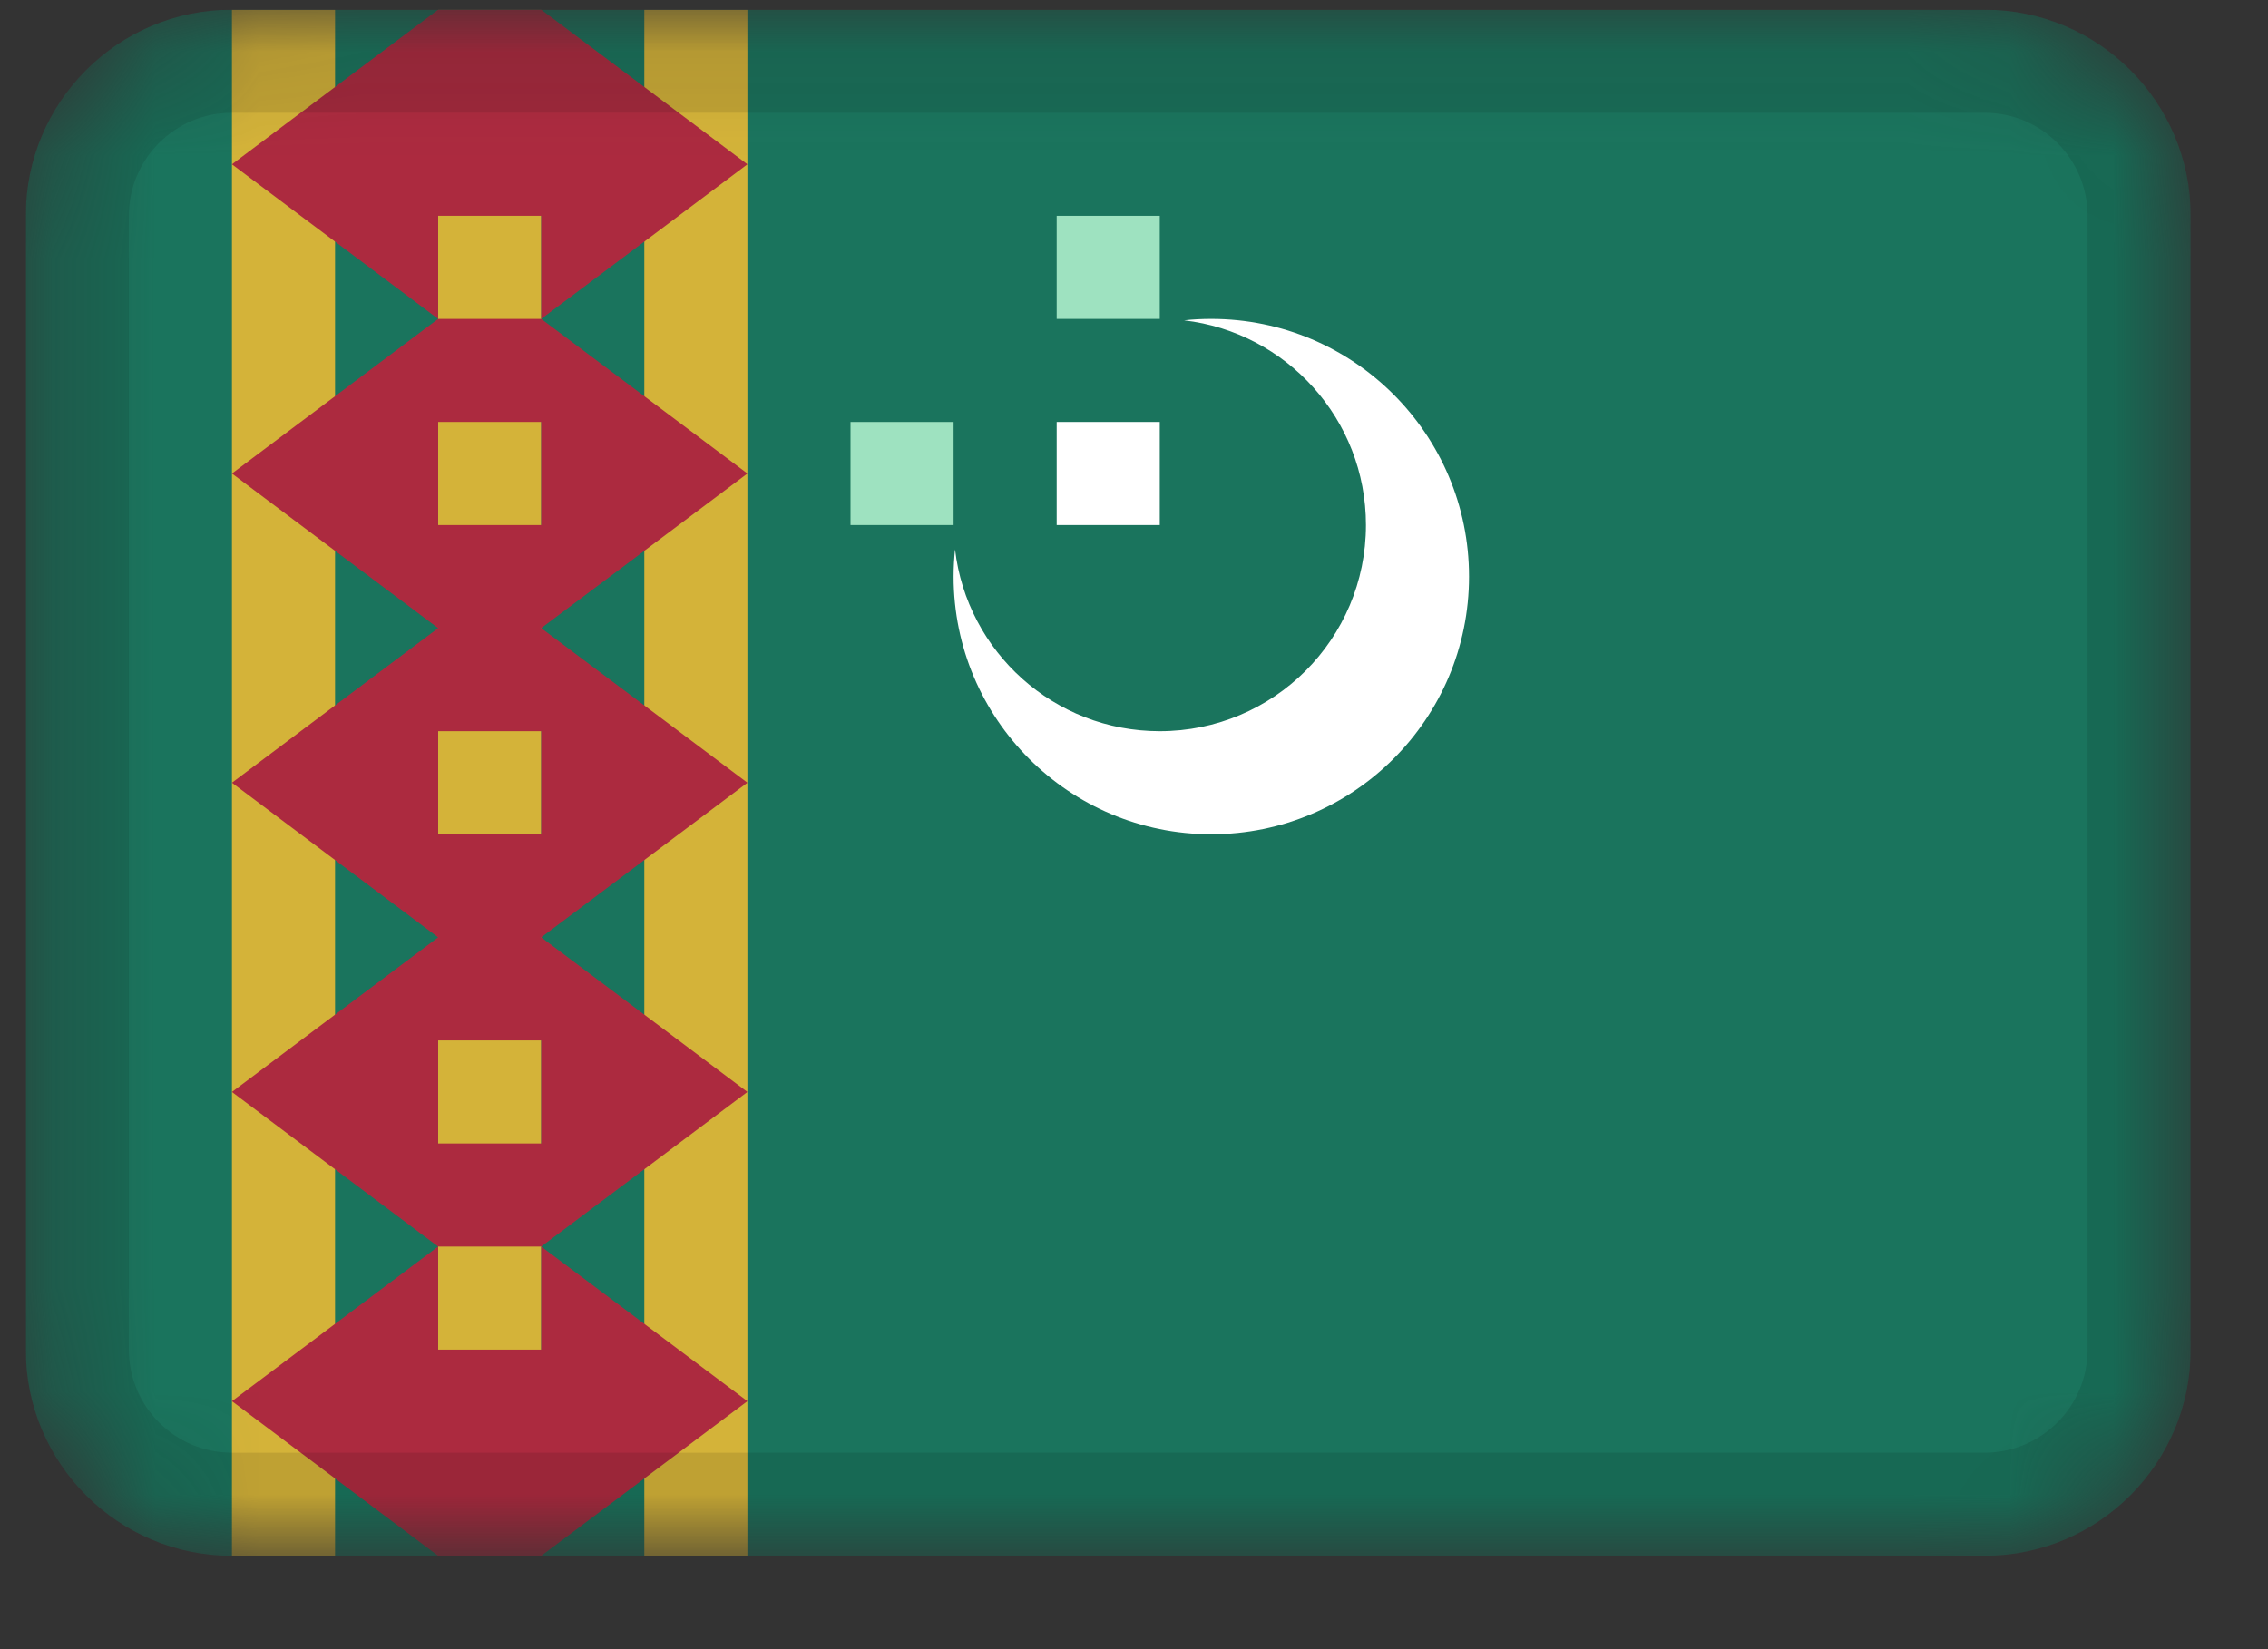 ﻿<svg viewBox="0 0 22 16" fill="none" xmlns="http://www.w3.org/2000/svg">
<rect x="0" y="0" width="22" height="16" fill="#333333" stroke="none"/>
<g clip-path="url(#clip0_82_285252)">
<mask id="mask0_82_285252" style="mask-type:alpha" maskUnits="userSpaceOnUse" x="0" y="0" width="22" height="16">
<path d="M19.25 0.094H2.25C1.145 0.094 0.25 0.989 0.25 2.094V13.094C0.25 14.198 1.145 15.094 2.25 15.094H19.25C20.355 15.094 21.25 14.198 21.25 13.094V2.094C21.25 0.989 20.355 0.094 19.25 0.094Z" fill="white"/>
</mask>
<g mask="url(#mask0_82_285252)">
<path d="M19.25 0.094H2.25C1.145 0.094 0.25 0.989 0.25 2.094V13.094C0.25 14.198 1.145 15.094 2.25 15.094H19.25C20.355 15.094 21.25 14.198 21.25 13.094V2.094C21.25 0.989 20.355 0.094 19.25 0.094Z" fill="#1A745D"/>
<path fill-rule="evenodd" clip-rule="evenodd" d="M2.25 0.094H3.25V15.094H2.25V0.094ZM4.25 0.094H5.25V15.094H4.25V0.094ZM6.25 0.094H7.25V15.094H6.25V0.094Z" fill="#D4B339"/>
<path fill-rule="evenodd" clip-rule="evenodd" d="M5.25 0.094L7.25 1.594L5.25 3.094V0.094ZM5.25 3.094L7.25 4.594L5.25 6.094V3.094ZM5.25 6.094L7.25 7.594L5.25 9.094V6.094ZM5.25 9.094L7.25 10.594L5.25 12.094V9.094ZM5.25 12.094L7.25 13.594L5.25 15.094V12.094ZM4.25 0.094L2.25 1.594L4.25 3.094V0.094ZM4.25 3.094L2.25 4.594L4.25 6.094V3.094ZM4.25 6.094L2.25 7.594L4.25 9.094V6.094ZM4.25 9.094L2.25 10.594L4.25 12.094V9.094ZM4.25 12.094L2.25 13.594L4.25 15.094V12.094ZM4.25 0.094H5.25V2.094H4.25V0.094ZM4.25 13.094H5.25V15.094H4.25V13.094ZM4.25 5.094H5.25V7.094H4.25V5.094ZM4.25 3.094H5.25V4.094H4.25V3.094ZM4.25 11.094H5.25V12.094H4.25V11.094ZM4.25 8.094H5.25V10.094H4.25V8.094Z" fill="#AC2A3F"/>
<path fill-rule="evenodd" clip-rule="evenodd" d="M11.486 3.108C11.573 3.098 11.661 3.094 11.75 3.094C13.13 3.094 14.25 4.214 14.25 5.594C14.25 6.974 13.13 8.094 11.75 8.094C10.37 8.094 9.25 6.974 9.25 5.594C9.25 5.504 9.255 5.417 9.264 5.33C9.38 6.324 10.224 7.094 11.25 7.094C12.355 7.094 13.25 6.199 13.25 5.094C13.25 4.069 12.48 3.224 11.486 3.108ZM10.25 4.094H11.25V5.094H10.25V4.094Z" fill="white"/>
<path fill-rule="evenodd" clip-rule="evenodd" d="M8.25 4.094H9.25V5.094H8.25V4.094ZM10.25 2.094H11.25V3.094H10.25V2.094Z" fill="#9EE2C0"/>
<path d="M19.25 0.594H2.25C1.422 0.594 0.75 1.265 0.75 2.094V13.094C0.75 13.922 1.422 14.594 2.25 14.594H19.25C20.078 14.594 20.75 13.922 20.75 13.094V2.094C20.75 1.265 20.078 0.594 19.25 0.594Z" stroke="black" stroke-opacity="0.1"/>
</g>
</g>
<defs>
<clipPath id="clip0_82_285252">
<rect width="21" height="15" fill="white" transform="translate(0.25 0.094)"/>
</clipPath>
</defs>
</svg>

